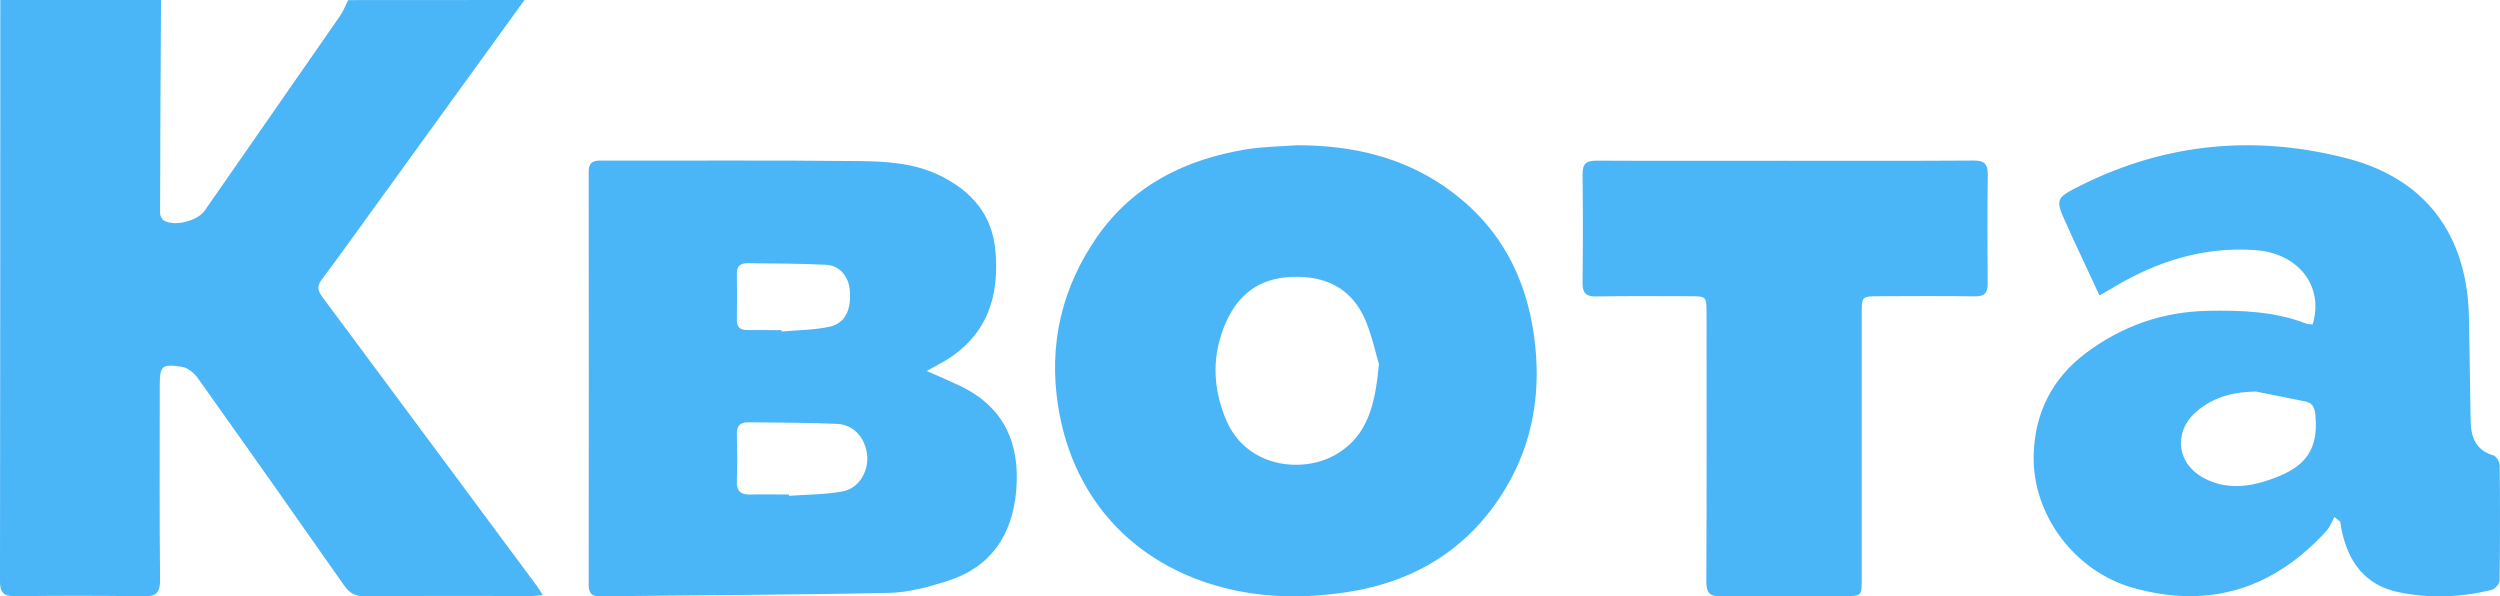 <svg width="327" height="78" viewBox="0 0 327 78" fill="none" xmlns="http://www.w3.org/2000/svg">
<path d="M68.602 0C61.889 9.268 55.176 18.536 48.477 27.804C46.355 30.732 44.246 33.688 42.068 36.589C41.407 37.472 41.586 38.08 42.178 38.867C51.551 51.464 60.897 64.075 70.242 76.671C70.476 76.989 70.669 77.334 71 77.832C70.407 77.887 69.98 77.956 69.553 77.956C62.261 77.956 54.97 77.928 47.664 77.984C46.424 77.997 45.679 77.542 44.99 76.547C38.663 67.5 32.295 58.481 25.9 49.489C25.417 48.812 24.577 48.094 23.819 47.984C21.103 47.569 20.896 47.832 20.896 50.58C20.896 58.992 20.841 67.39 20.938 75.801C20.951 77.597 20.386 78.039 18.677 77.997C13.109 77.901 7.54 77.915 1.971 77.984C0.455 77.997 -0.013 77.486 0 75.995C0.042 50.663 0.028 25.331 0.042 0C7.044 0 14.06 0 21.062 0C21.007 9.296 20.951 18.605 20.938 27.901C20.938 28.218 21.172 28.688 21.448 28.854C22.854 29.669 25.845 28.895 26.782 27.541C32.681 19.061 38.581 10.58 44.466 2.099C44.907 1.464 45.183 0.704 45.542 0.014C53.205 1.34888e-05 60.91 0 68.602 0Z" fill="#4AB5F7"/>
<path d="M121.208 48.523C122.933 49.286 124.286 49.855 125.611 50.493C131.339 53.239 133.437 58.011 132.926 64.128C132.429 69.968 129.627 74.185 123.927 75.988C121.484 76.765 118.903 77.487 116.377 77.542C103.748 77.819 91.106 77.847 78.463 78C77.304 78.014 77 77.514 77 76.432C77.014 58.455 77.028 40.477 77 22.514C77 21.39 77.4 21.002 78.504 21.002C89.836 21.03 101.154 20.946 112.472 21.071C116.005 21.113 119.593 21.335 122.906 22.944C127.005 24.941 129.751 28.007 130.193 32.709C130.745 38.646 129.186 43.709 123.858 47.039C123.099 47.51 122.298 47.913 121.208 48.523ZM103.197 64.683C103.197 64.739 103.21 64.794 103.21 64.85C105.543 64.683 107.917 64.697 110.208 64.281C112.32 63.892 113.617 61.701 113.424 59.578C113.217 57.331 111.698 55.542 109.518 55.445C105.626 55.264 101.733 55.292 97.827 55.237C96.737 55.223 96.35 55.778 96.378 56.86C96.433 58.871 96.461 60.896 96.378 62.908C96.323 64.309 96.944 64.739 98.228 64.683C99.856 64.641 101.527 64.683 103.197 64.683ZM102.216 43.182C102.216 43.238 102.23 43.307 102.23 43.363C104.342 43.169 106.481 43.182 108.538 42.725C110.581 42.281 111.395 40.436 111.147 37.883C110.967 36.136 109.821 34.735 108.096 34.638C104.659 34.457 101.209 34.471 97.772 34.429C96.93 34.416 96.364 34.748 96.378 35.761C96.419 37.786 96.406 39.812 96.378 41.823C96.364 42.78 96.82 43.182 97.745 43.169C99.235 43.169 100.726 43.182 102.216 43.182Z" fill="#4AB5F7"/>
<path d="M169.582 19C176.968 18.986 183.857 20.581 189.876 25.074C196.185 29.776 199.568 36.155 200.645 43.894C201.625 50.925 200.631 57.638 197 63.754C192.279 71.7 185.113 76.11 176.085 77.469C171.115 78.218 166.09 78.232 161.161 77.137C149.234 74.488 140.453 66.028 138.41 53.172C137.126 45.1 138.866 37.639 143.504 30.968C148.239 24.173 155.101 20.831 163.053 19.527C165.206 19.18 167.401 19.166 169.582 19ZM180.365 47.625C179.937 46.196 179.467 43.936 178.584 41.855C176.775 37.625 173.282 36.017 168.865 36.225C164.792 36.405 161.99 38.43 160.347 42.174C158.511 46.376 158.58 50.523 160.305 54.753C162.942 61.271 170.48 61.965 174.773 59.427C178.929 56.986 179.881 52.881 180.365 47.625Z" fill="#4AB5F7"/>
<path d="M233.445 21.028C241.662 21.028 249.879 21.056 258.096 21C259.479 20.986 260.013 21.375 260 22.844C259.931 27.586 259.945 32.314 259.986 37.056C260 38.331 259.575 38.775 258.302 38.761C254.138 38.706 249.975 38.733 245.812 38.747C243.525 38.747 243.511 38.761 243.511 41.049C243.511 52.598 243.511 64.162 243.511 75.711C243.511 77.971 243.511 77.971 241.224 77.971C235.856 77.971 230.501 77.916 225.132 77.999C223.626 78.027 223.188 77.555 223.188 76.03C223.243 64.356 223.215 52.682 223.215 41.021C223.215 38.747 223.215 38.747 220.955 38.747C216.902 38.747 212.848 38.706 208.808 38.775C207.48 38.803 206.987 38.373 207 37C207.055 32.259 207.055 27.531 207 22.789C206.987 21.416 207.48 21.014 208.808 21.014C217.011 21.056 225.228 21.028 233.445 21.028Z" fill="#4AB5F7"/>
<path d="M305.343 67.622C305.012 68.218 304.778 68.898 304.337 69.397C297.384 77.054 288.916 79.704 278.961 76.874C271.346 74.71 265.838 67.33 266.004 59.59C266.114 54.055 268.427 49.491 272.82 46.19C277.529 42.653 282.871 40.766 288.806 40.655C293.184 40.572 297.522 40.724 301.666 42.333C301.914 42.431 302.217 42.403 302.492 42.431C304.021 37.367 300.578 33.123 295.043 32.72C288.172 32.221 282.031 34.205 276.248 37.7C275.766 37.992 275.27 38.255 274.609 38.644C273.301 35.828 272.048 33.123 270.782 30.418C270.658 30.154 270.561 29.89 270.437 29.627C268.771 26.006 268.744 25.965 272.269 24.203C283.367 18.682 295.002 17.628 306.899 20.693C317.281 23.357 322.719 30.709 322.94 41.529C323.036 46.037 323.064 50.545 323.16 55.054C323.201 57.176 323.821 58.896 326.134 59.562C326.52 59.673 326.96 60.408 326.96 60.852C327.015 65.888 327.015 70.909 326.946 75.945C326.946 76.375 326.327 77.068 325.886 77.165C321.879 78.136 317.831 78.289 313.783 77.471C309.336 76.555 307.132 73.503 306.265 69.231C306.196 68.898 306.155 68.565 306.1 68.232C305.852 68.024 305.59 67.816 305.343 67.622ZM295.071 51.211C292.165 51.267 289.577 51.891 287.346 53.791C284.207 56.455 284.689 60.7 288.365 62.586C291.174 64.029 294.052 63.724 296.861 62.753C300.634 61.435 303.401 59.659 302.85 54.249C302.74 53.209 302.437 52.668 301.418 52.487C299.284 52.071 297.177 51.627 295.071 51.211Z" fill="#4AB5F7"/>
</svg>

